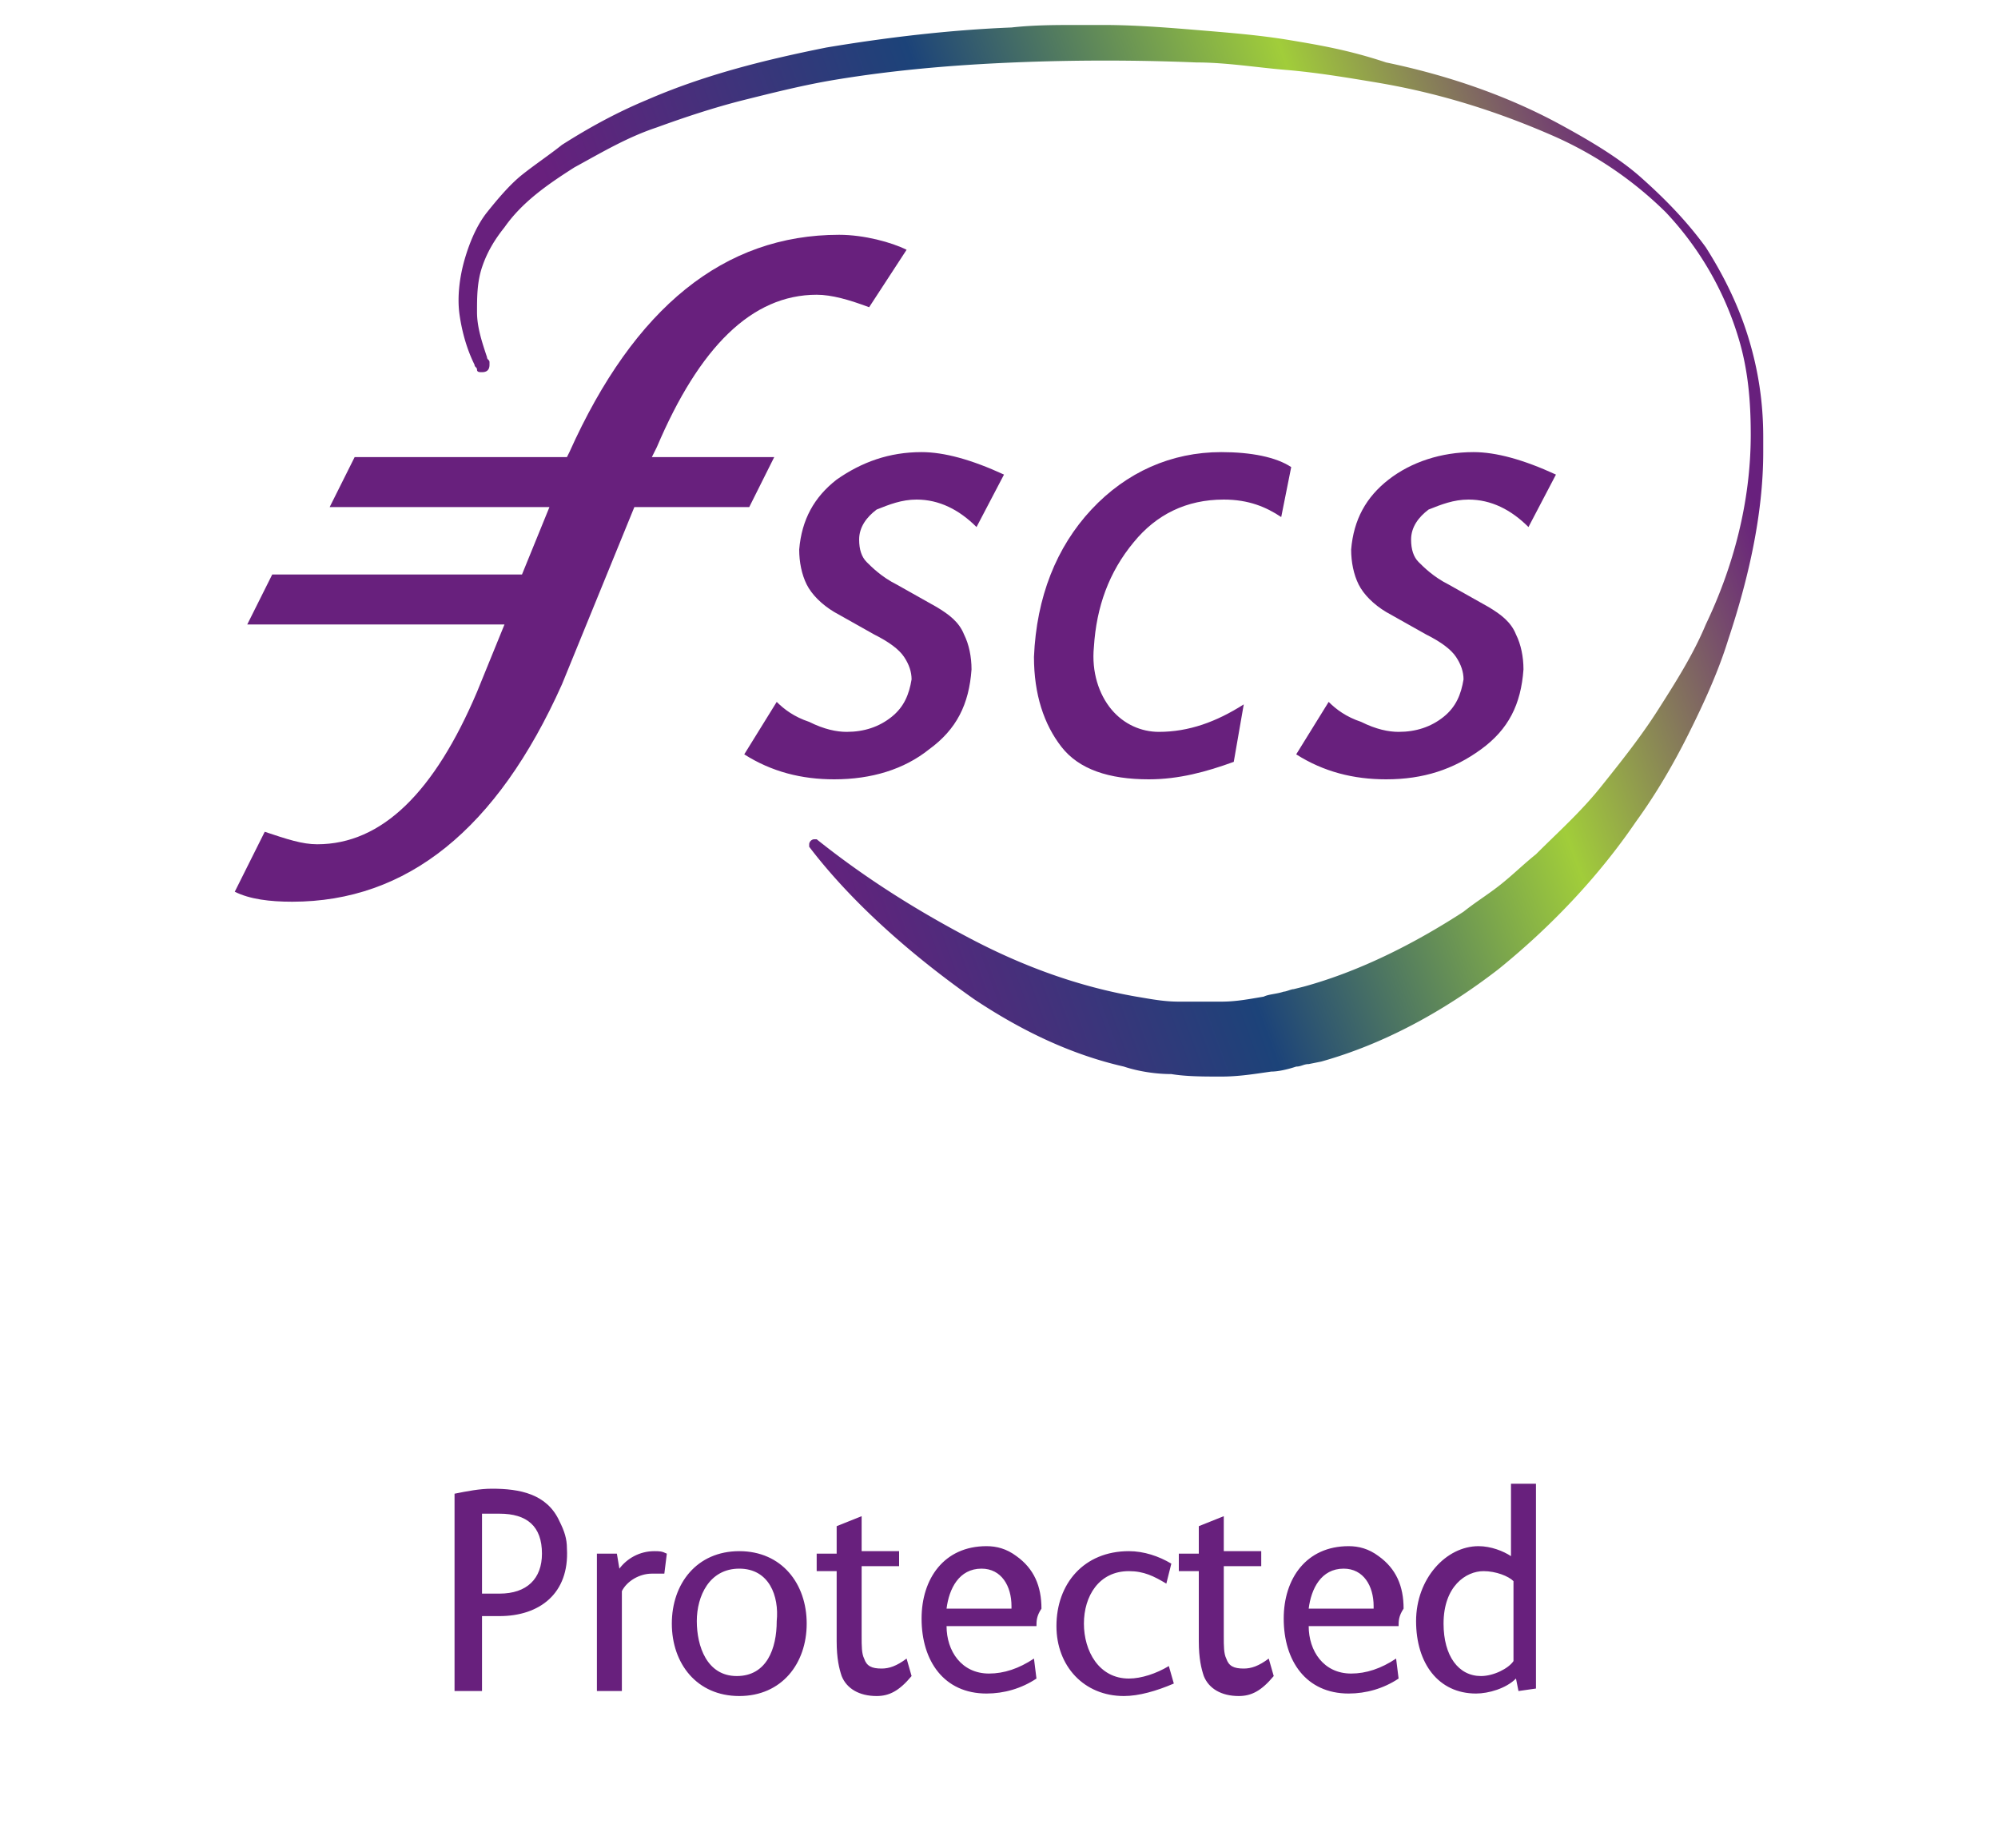 <svg xmlns="http://www.w3.org/2000/svg" id="Layer_1" viewBox="0 0 80 74">
  <style>
    .st0{fill:#68207d}
  </style>
  <g id="Logo">
    <path d="M20 64.7h-.7v3h-1.1v-7.9c.5-.1 1-.2 1.5-.2 1.1 0 2.2.2 2.7 1.3.2.4.3.7.3 1.1.1 1.8-1.1 2.7-2.7 2.7zm0-4.1h-.7v3.2h.7c1.1 0 1.7-.6 1.7-1.6 0-1.1-.6-1.6-1.7-1.6zM26.6 63h-.5c-.5 0-1 .3-1.2.7v4h-1v-5.5h.8l.1.6c.3-.4.8-.7 1.4-.7.2 0 .3 0 .5.1l-.1.8zM29.6 67.9c-1.7 0-2.7-1.3-2.7-2.9 0-1.6 1-2.9 2.7-2.9 1.7 0 2.7 1.3 2.7 2.9 0 1.6-1 2.9-2.7 2.9zm0-5.1c-1.2 0-1.7 1.1-1.7 2.1s.4 2.2 1.6 2.2c1.2 0 1.6-1.1 1.6-2.2.1-1-.3-2.1-1.5-2.1zM35.1 67.9c-.7 0-1.2-.3-1.4-.8-.1-.3-.2-.7-.2-1.4v-2.8h-.8v-.7h.8v-1.1l1-.4v1.4H36v.6h-1.5v2.8c0 .4 0 .7.1.9.1.3.3.4.7.4.3 0 .6-.1 1-.4l.2.7c-.5.6-.9.8-1.4.8zM41.5 65.1h-3.6c0 1 .6 1.9 1.7 1.9.6 0 1.2-.2 1.8-.6l.1.8c-.6.4-1.3.6-2 .6-1.7 0-2.6-1.3-2.6-3 0-1.6.9-2.9 2.6-2.9.4 0 .8.1 1.2.4.7.5 1 1.2 1 2.1-.2.3-.2.5-.2.7zm-2.2-2.3c-.9 0-1.3.8-1.4 1.6h2.6v-.1c0-.8-.4-1.5-1.2-1.5zM45 67.9c-1.6 0-2.7-1.2-2.7-2.8 0-1.7 1.1-3 2.9-3 .6 0 1.2.2 1.7.5l-.2.8c-.5-.3-.9-.5-1.5-.5-1.2 0-1.8 1-1.8 2.1s.6 2.2 1.8 2.2c.5 0 1.1-.2 1.6-.5l.2.7c-.7.3-1.4.5-2 .5zM49.6 67.9c-.7 0-1.2-.3-1.4-.8-.1-.3-.2-.7-.2-1.4v-2.8h-.8v-.7h.8v-1.1l1-.4v1.4h1.5v.6H49v2.8c0 .4 0 .7.1.9.1.3.3.4.7.4.3 0 .6-.1 1-.4l.2.7c-.5.6-.9.8-1.4.8zM56 65.1h-3.6c0 1 .6 1.9 1.7 1.9.6 0 1.2-.2 1.8-.6l.1.8c-.6.4-1.3.6-2 .6-1.7 0-2.6-1.3-2.6-3 0-1.6.9-2.9 2.6-2.9.4 0 .8.1 1.2.4.7.5 1 1.2 1 2.1-.2.3-.2.5-.2.7zm-2.2-2.3c-.9 0-1.3.8-1.4 1.6H55v-.1c0-.8-.4-1.5-1.2-1.5zM60.8 67.7l-.1-.5c-.4.4-1.1.6-1.6.6-1.5 0-2.4-1.2-2.4-2.9s1.2-3 2.5-3c.5 0 1 .2 1.3.4v-2.9h1v8.2l-.7.1zm-.2-4.4c-.2-.2-.7-.4-1.2-.4-.7 0-1.6.6-1.6 2.1 0 1.3.6 2.1 1.5 2.1.5 0 1.1-.3 1.3-.6v-3.2z" class="st0"/>
    <g>
      <path d="M9.4 35.7c.6.3 1.4.4 2.3.4 4.6 0 8.2-2.9 10.8-8.7l2.9-7.1H30l1-2h-4.9l.2-.4c1.7-4 3.8-6.1 6.4-6.1.6 0 1.3.2 2.1.5l1.5-2.3c-.6-.3-1.7-.6-2.7-.6-4.6 0-8.2 2.9-10.8 8.7l-.1.2h-8.5l-1 2H22L20.9 23h-10l-1 2h10.3l-1.1 2.7c-1.7 4-3.8 6.1-6.4 6.1-.6 0-1.2-.2-2.1-.5l-1.2 2.4zM61.2 21.1c-.7-.7-1.5-1.1-2.4-1.1-.6 0-1.1.2-1.6.4-.4.3-.7.7-.7 1.2 0 .4.1.7.3.9s.6.6 1.2.9l1.6.9c.5.3.9.6 1.1 1.1.2.4.3.9.3 1.4-.1 1.4-.6 2.4-1.7 3.2s-2.3 1.2-3.8 1.2c-1.3 0-2.5-.3-3.6-1l1.3-2.1c.3.3.7.6 1.3.8.6.3 1.1.4 1.5.4.7 0 1.3-.2 1.8-.6.5-.4.7-.9.8-1.5 0-.3-.1-.6-.3-.9-.2-.3-.6-.6-1.2-.9l-1.6-.9c-.5-.3-.9-.7-1.1-1.1s-.3-.9-.3-1.4c.1-1.2.6-2.1 1.5-2.8s2.1-1.1 3.4-1.1c.9 0 2 .3 3.3.9l-1.1 2.1zM51.3 20.7c-.6-.4-1.3-.7-2.3-.7-1.5 0-2.7.6-3.6 1.7-1 1.2-1.5 2.6-1.6 4.2-.1 1 .2 1.9.7 2.5s1.2.9 1.9.9c1.2 0 2.3-.4 3.4-1.1l-.4 2.3c-1.1.4-2.2.7-3.4.7-1.6 0-2.8-.4-3.5-1.3s-1.1-2.1-1.1-3.6c.1-2.4.9-4.4 2.3-5.9s3.2-2.3 5.2-2.3c1.2 0 2.2.2 2.8.6l-.4 2zM39.1 21.1c-.7-.7-1.5-1.1-2.4-1.1-.6 0-1.1.2-1.6.4-.4.3-.7.7-.7 1.2 0 .4.1.7.3.9s.6.6 1.2.9l1.6.9c.5.3.9.6 1.1 1.1.2.4.3.9.3 1.4-.1 1.4-.6 2.4-1.7 3.2-1 .8-2.3 1.2-3.8 1.2-1.3 0-2.5-.3-3.6-1l1.3-2.1c.3.3.7.6 1.3.8.6.3 1.1.4 1.5.4.7 0 1.3-.2 1.8-.6s.7-.9.8-1.5c0-.3-.1-.6-.3-.9s-.6-.6-1.2-.9l-1.6-.9c-.5-.3-.9-.7-1.1-1.1-.2-.4-.3-.9-.3-1.4.1-1.2.6-2.1 1.5-2.8 1-.7 2.1-1.1 3.4-1.1.9 0 2 .3 3.3.9l-1.1 2.1z" class="st0"/>
      <g>
        <linearGradient id="SVGID_2_" x1="24.03" x2="69.43" y1="-389.42" y2="-372.89" gradientTransform="matrix(1 0 0 -1 0 -360.6)" gradientUnits="userSpaceOnUse">
          <stop offset=".11" stop-color="#68207d"/>
          <stop offset=".43" stop-color="#1c4379"/>
          <stop offset=".72" stop-color="#a1cd3a"/>
          <stop offset=".96" stop-color="#68207d"/>
        </linearGradient>
        <path id="SVGID_1_" fill="url(#SVGID_2_)" d="M43.1 1c-.8 0-1.7 0-2.6.1-2.5.1-5 .4-7.4.8-2.5.5-4.9 1.1-7.2 2.1-1.2.5-2.3 1.1-3.4 1.8-.5.4-1.1.8-1.6 1.2-.5.4-1 1-1.4 1.5s-.7 1.2-.9 1.9c-.2.7-.3 1.5-.2 2.2s.3 1.4.6 2c0 .1.1.1.1.2s.1.1.2.1c.2 0 .3-.1.3-.3v-.1c0-.1-.1-.1-.1-.2-.2-.6-.4-1.2-.4-1.8 0-.6 0-1.2.2-1.8.2-.6.5-1.1.9-1.6.7-1 1.7-1.7 2.8-2.4 1.1-.6 2.1-1.2 3.3-1.6 1.1-.4 2.3-.8 3.5-1.1 1.2-.3 2.4-.6 3.6-.8 2.4-.4 4.8-.6 7.2-.7 2.4-.1 4.9-.1 7.3 0 1.2 0 2.4.2 3.6.3 1.2.1 2.4.3 3.6.5 2.4.4 4.7 1.1 7 2.1a15 15 0 0 1 4.6 3.1 12.65 12.65 0 0 1 2.9 5c.4 1.3.5 2.6.5 3.9 0 2.7-.7 5.3-1.8 7.6-.5 1.2-1.2 2.3-1.9 3.4s-1.5 2.1-2.3 3.1c-.8 1-1.7 1.8-2.6 2.7-.5.4-.9.8-1.4 1.2-.5.4-1 .7-1.5 1.1-2 1.3-4.2 2.4-6.4 3l-.4.1c-.1 0-.3.1-.4.1-.3.1-.6.1-.8.2-.6.1-1.1.2-1.7.2h-1.7c-.6 0-1.1-.1-1.7-.2-2.3-.4-4.5-1.2-6.6-2.3-2.1-1.1-4.2-2.4-6.2-4h-.1c-.1 0-.2.1-.2.2v.1C34 36 36.3 38.1 39 40c1.8 1.2 3.8 2.2 6 2.7.6.2 1.3.3 1.9.3.6.1 1.3.1 2 .1s1.3-.1 2-.2c.3 0 .7-.1 1-.2.2 0 .3-.1.5-.1l.5-.1c2.5-.7 4.9-2 7.1-3.7 2.1-1.7 4-3.7 5.5-5.9.8-1.1 1.5-2.3 2.1-3.5.6-1.2 1.2-2.5 1.6-3.8.8-2.4 1.4-5 1.4-7.5V18v-.5c0-1.4-.2-2.7-.6-4-.4-1.3-1-2.5-1.7-3.6-.8-1.1-1.7-2-2.6-2.8S63.6 5.6 62.5 5c-2.2-1.2-4.6-2-7-2.5-1.5-.5-2.7-.7-3.9-.9-1.2-.2-2.5-.3-3.7-.4-1.2-.1-2.5-.2-3.7-.2h-1.1z"/>
      </g>
    </g>
  </g>
</svg>